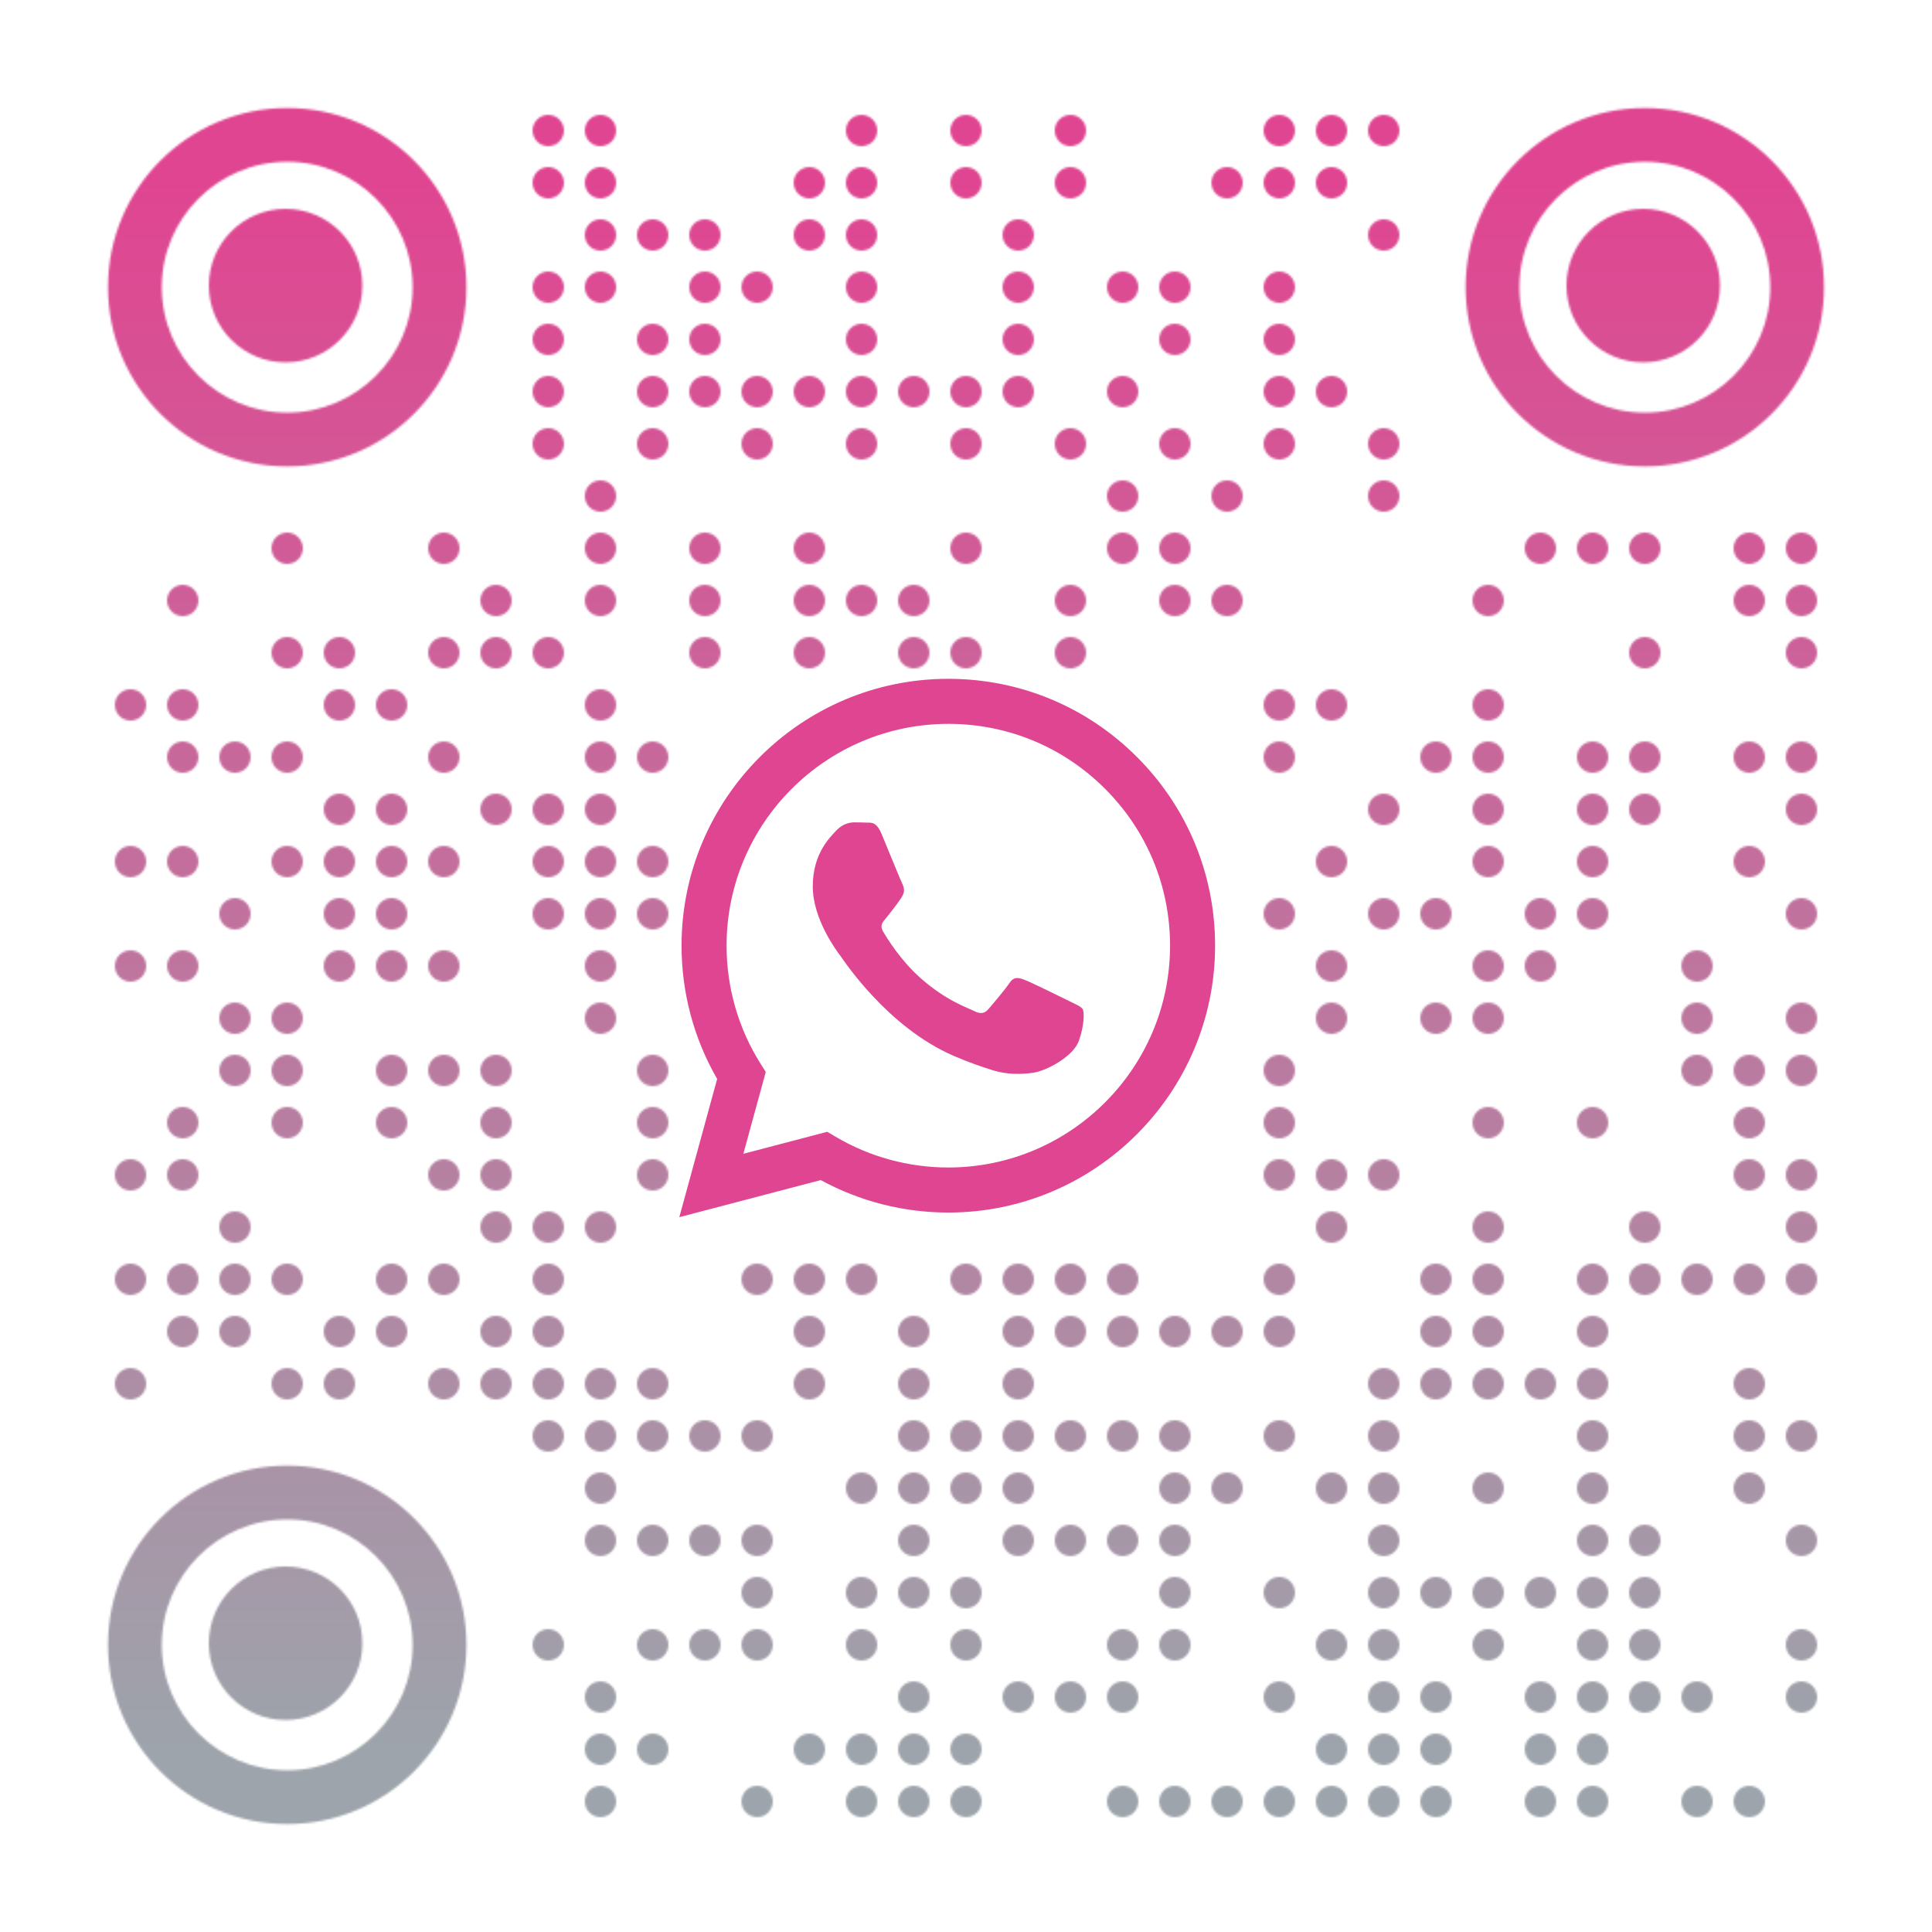 <svg xmlns="http://www.w3.org/2000/svg" xmlns:xlink="http://www.w3.org/1999/xlink" id="Layer_1" x="0px" y="0px" width="925px" height="925px" viewBox="0 0 925 925" xml:space="preserve">
<rect x="0" y="0" width="925" height="925" fill="rgb(255,255,255)"></rect><g transform="translate(50,50)"><g><defs>
    <linearGradient gradientTransform="rotate(90)" id="grad">
    <stop offset="5%" stop-color="rgb(224,69,145)"></stop>
    <stop offset="95%" stop-color="rgb(157,164,171)"></stop>
    </linearGradient>
<mask id="gmask"><g>
<g transform="translate(200,0) scale(0.25,0.25)"><g transform="" style="fill: rgb(255, 255, 255);">
<g>
	<circle cx="50" cy="50" r="30"></circle>
</g>
</g></g><g transform="translate(225,0) scale(0.25,0.25)"><g transform="" style="fill: rgb(255, 255, 255);">
<g>
	<circle cx="50" cy="50" r="30"></circle>
</g>
</g></g><g transform="translate(350,0) scale(0.25,0.25)"><g transform="" style="fill: rgb(255, 255, 255);">
<g>
	<circle cx="50" cy="50" r="30"></circle>
</g>
</g></g><g transform="translate(400,0) scale(0.25,0.25)"><g transform="" style="fill: rgb(255, 255, 255);">
<g>
	<circle cx="50" cy="50" r="30"></circle>
</g>
</g></g><g transform="translate(450,0) scale(0.25,0.25)"><g transform="" style="fill: rgb(255, 255, 255);">
<g>
	<circle cx="50" cy="50" r="30"></circle>
</g>
</g></g><g transform="translate(550,0) scale(0.25,0.25)"><g transform="" style="fill: rgb(255, 255, 255);">
<g>
	<circle cx="50" cy="50" r="30"></circle>
</g>
</g></g><g transform="translate(575,0) scale(0.25,0.25)"><g transform="" style="fill: rgb(255, 255, 255);">
<g>
	<circle cx="50" cy="50" r="30"></circle>
</g>
</g></g><g transform="translate(600,0) scale(0.25,0.25)"><g transform="" style="fill: rgb(255, 255, 255);">
<g>
	<circle cx="50" cy="50" r="30"></circle>
</g>
</g></g><g transform="translate(200,25) scale(0.25,0.25)"><g transform="" style="fill: rgb(255, 255, 255);">
<g>
	<circle cx="50" cy="50" r="30"></circle>
</g>
</g></g><g transform="translate(225,25) scale(0.25,0.25)"><g transform="" style="fill: rgb(255, 255, 255);">
<g>
	<circle cx="50" cy="50" r="30"></circle>
</g>
</g></g><g transform="translate(325,25) scale(0.25,0.25)"><g transform="" style="fill: rgb(255, 255, 255);">
<g>
	<circle cx="50" cy="50" r="30"></circle>
</g>
</g></g><g transform="translate(350,25) scale(0.25,0.25)"><g transform="" style="fill: rgb(255, 255, 255);">
<g>
	<circle cx="50" cy="50" r="30"></circle>
</g>
</g></g><g transform="translate(400,25) scale(0.25,0.25)"><g transform="" style="fill: rgb(255, 255, 255);">
<g>
	<circle cx="50" cy="50" r="30"></circle>
</g>
</g></g><g transform="translate(450,25) scale(0.25,0.25)"><g transform="" style="fill: rgb(255, 255, 255);">
<g>
	<circle cx="50" cy="50" r="30"></circle>
</g>
</g></g><g transform="translate(525,25) scale(0.25,0.25)"><g transform="" style="fill: rgb(255, 255, 255);">
<g>
	<circle cx="50" cy="50" r="30"></circle>
</g>
</g></g><g transform="translate(550,25) scale(0.25,0.25)"><g transform="" style="fill: rgb(255, 255, 255);">
<g>
	<circle cx="50" cy="50" r="30"></circle>
</g>
</g></g><g transform="translate(575,25) scale(0.25,0.25)"><g transform="" style="fill: rgb(255, 255, 255);">
<g>
	<circle cx="50" cy="50" r="30"></circle>
</g>
</g></g><g transform="translate(225,50) scale(0.25,0.25)"><g transform="" style="fill: rgb(255, 255, 255);">
<g>
	<circle cx="50" cy="50" r="30"></circle>
</g>
</g></g><g transform="translate(250,50) scale(0.25,0.25)"><g transform="" style="fill: rgb(255, 255, 255);">
<g>
	<circle cx="50" cy="50" r="30"></circle>
</g>
</g></g><g transform="translate(275,50) scale(0.25,0.25)"><g transform="" style="fill: rgb(255, 255, 255);">
<g>
	<circle cx="50" cy="50" r="30"></circle>
</g>
</g></g><g transform="translate(325,50) scale(0.25,0.25)"><g transform="" style="fill: rgb(255, 255, 255);">
<g>
	<circle cx="50" cy="50" r="30"></circle>
</g>
</g></g><g transform="translate(350,50) scale(0.25,0.25)"><g transform="" style="fill: rgb(255, 255, 255);">
<g>
	<circle cx="50" cy="50" r="30"></circle>
</g>
</g></g><g transform="translate(425,50) scale(0.25,0.25)"><g transform="" style="fill: rgb(255, 255, 255);">
<g>
	<circle cx="50" cy="50" r="30"></circle>
</g>
</g></g><g transform="translate(600,50) scale(0.25,0.25)"><g transform="" style="fill: rgb(255, 255, 255);">
<g>
	<circle cx="50" cy="50" r="30"></circle>
</g>
</g></g><g transform="translate(200,75) scale(0.25,0.25)"><g transform="" style="fill: rgb(255, 255, 255);">
<g>
	<circle cx="50" cy="50" r="30"></circle>
</g>
</g></g><g transform="translate(225,75) scale(0.25,0.25)"><g transform="" style="fill: rgb(255, 255, 255);">
<g>
	<circle cx="50" cy="50" r="30"></circle>
</g>
</g></g><g transform="translate(275,75) scale(0.25,0.25)"><g transform="" style="fill: rgb(255, 255, 255);">
<g>
	<circle cx="50" cy="50" r="30"></circle>
</g>
</g></g><g transform="translate(300,75) scale(0.25,0.25)"><g transform="" style="fill: rgb(255, 255, 255);">
<g>
	<circle cx="50" cy="50" r="30"></circle>
</g>
</g></g><g transform="translate(350,75) scale(0.25,0.25)"><g transform="" style="fill: rgb(255, 255, 255);">
<g>
	<circle cx="50" cy="50" r="30"></circle>
</g>
</g></g><g transform="translate(425,75) scale(0.25,0.25)"><g transform="" style="fill: rgb(255, 255, 255);">
<g>
	<circle cx="50" cy="50" r="30"></circle>
</g>
</g></g><g transform="translate(475,75) scale(0.25,0.25)"><g transform="" style="fill: rgb(255, 255, 255);">
<g>
	<circle cx="50" cy="50" r="30"></circle>
</g>
</g></g><g transform="translate(500,75) scale(0.25,0.25)"><g transform="" style="fill: rgb(255, 255, 255);">
<g>
	<circle cx="50" cy="50" r="30"></circle>
</g>
</g></g><g transform="translate(550,75) scale(0.25,0.25)"><g transform="" style="fill: rgb(255, 255, 255);">
<g>
	<circle cx="50" cy="50" r="30"></circle>
</g>
</g></g><g transform="translate(200,100) scale(0.25,0.25)"><g transform="" style="fill: rgb(255, 255, 255);">
<g>
	<circle cx="50" cy="50" r="30"></circle>
</g>
</g></g><g transform="translate(250,100) scale(0.25,0.25)"><g transform="" style="fill: rgb(255, 255, 255);">
<g>
	<circle cx="50" cy="50" r="30"></circle>
</g>
</g></g><g transform="translate(275,100) scale(0.25,0.25)"><g transform="" style="fill: rgb(255, 255, 255);">
<g>
	<circle cx="50" cy="50" r="30"></circle>
</g>
</g></g><g transform="translate(350,100) scale(0.25,0.25)"><g transform="" style="fill: rgb(255, 255, 255);">
<g>
	<circle cx="50" cy="50" r="30"></circle>
</g>
</g></g><g transform="translate(425,100) scale(0.25,0.25)"><g transform="" style="fill: rgb(255, 255, 255);">
<g>
	<circle cx="50" cy="50" r="30"></circle>
</g>
</g></g><g transform="translate(500,100) scale(0.25,0.25)"><g transform="" style="fill: rgb(255, 255, 255);">
<g>
	<circle cx="50" cy="50" r="30"></circle>
</g>
</g></g><g transform="translate(550,100) scale(0.25,0.25)"><g transform="" style="fill: rgb(255, 255, 255);">
<g>
	<circle cx="50" cy="50" r="30"></circle>
</g>
</g></g><g transform="translate(200,125) scale(0.25,0.25)"><g transform="" style="fill: rgb(255, 255, 255);">
<g>
	<circle cx="50" cy="50" r="30"></circle>
</g>
</g></g><g transform="translate(250,125) scale(0.25,0.25)"><g transform="" style="fill: rgb(255, 255, 255);">
<g>
	<circle cx="50" cy="50" r="30"></circle>
</g>
</g></g><g transform="translate(275,125) scale(0.25,0.25)"><g transform="" style="fill: rgb(255, 255, 255);">
<g>
	<circle cx="50" cy="50" r="30"></circle>
</g>
</g></g><g transform="translate(300,125) scale(0.25,0.25)"><g transform="" style="fill: rgb(255, 255, 255);">
<g>
	<circle cx="50" cy="50" r="30"></circle>
</g>
</g></g><g transform="translate(325,125) scale(0.25,0.25)"><g transform="" style="fill: rgb(255, 255, 255);">
<g>
	<circle cx="50" cy="50" r="30"></circle>
</g>
</g></g><g transform="translate(350,125) scale(0.25,0.25)"><g transform="" style="fill: rgb(255, 255, 255);">
<g>
	<circle cx="50" cy="50" r="30"></circle>
</g>
</g></g><g transform="translate(375,125) scale(0.25,0.25)"><g transform="" style="fill: rgb(255, 255, 255);">
<g>
	<circle cx="50" cy="50" r="30"></circle>
</g>
</g></g><g transform="translate(400,125) scale(0.25,0.25)"><g transform="" style="fill: rgb(255, 255, 255);">
<g>
	<circle cx="50" cy="50" r="30"></circle>
</g>
</g></g><g transform="translate(425,125) scale(0.25,0.25)"><g transform="" style="fill: rgb(255, 255, 255);">
<g>
	<circle cx="50" cy="50" r="30"></circle>
</g>
</g></g><g transform="translate(475,125) scale(0.25,0.25)"><g transform="" style="fill: rgb(255, 255, 255);">
<g>
	<circle cx="50" cy="50" r="30"></circle>
</g>
</g></g><g transform="translate(550,125) scale(0.25,0.25)"><g transform="" style="fill: rgb(255, 255, 255);">
<g>
	<circle cx="50" cy="50" r="30"></circle>
</g>
</g></g><g transform="translate(575,125) scale(0.25,0.25)"><g transform="" style="fill: rgb(255, 255, 255);">
<g>
	<circle cx="50" cy="50" r="30"></circle>
</g>
</g></g><g transform="translate(200,150) scale(0.25,0.25)"><g transform="" style="fill: rgb(255, 255, 255);">
<g>
	<circle cx="50" cy="50" r="30"></circle>
</g>
</g></g><g transform="translate(250,150) scale(0.25,0.25)"><g transform="" style="fill: rgb(255, 255, 255);">
<g>
	<circle cx="50" cy="50" r="30"></circle>
</g>
</g></g><g transform="translate(300,150) scale(0.25,0.25)"><g transform="" style="fill: rgb(255, 255, 255);">
<g>
	<circle cx="50" cy="50" r="30"></circle>
</g>
</g></g><g transform="translate(350,150) scale(0.25,0.25)"><g transform="" style="fill: rgb(255, 255, 255);">
<g>
	<circle cx="50" cy="50" r="30"></circle>
</g>
</g></g><g transform="translate(400,150) scale(0.25,0.25)"><g transform="" style="fill: rgb(255, 255, 255);">
<g>
	<circle cx="50" cy="50" r="30"></circle>
</g>
</g></g><g transform="translate(450,150) scale(0.25,0.25)"><g transform="" style="fill: rgb(255, 255, 255);">
<g>
	<circle cx="50" cy="50" r="30"></circle>
</g>
</g></g><g transform="translate(500,150) scale(0.25,0.25)"><g transform="" style="fill: rgb(255, 255, 255);">
<g>
	<circle cx="50" cy="50" r="30"></circle>
</g>
</g></g><g transform="translate(550,150) scale(0.25,0.25)"><g transform="" style="fill: rgb(255, 255, 255);">
<g>
	<circle cx="50" cy="50" r="30"></circle>
</g>
</g></g><g transform="translate(600,150) scale(0.25,0.25)"><g transform="" style="fill: rgb(255, 255, 255);">
<g>
	<circle cx="50" cy="50" r="30"></circle>
</g>
</g></g><g transform="translate(225,175) scale(0.25,0.25)"><g transform="" style="fill: rgb(255, 255, 255);">
<g>
	<circle cx="50" cy="50" r="30"></circle>
</g>
</g></g><g transform="translate(475,175) scale(0.25,0.25)"><g transform="" style="fill: rgb(255, 255, 255);">
<g>
	<circle cx="50" cy="50" r="30"></circle>
</g>
</g></g><g transform="translate(525,175) scale(0.25,0.25)"><g transform="" style="fill: rgb(255, 255, 255);">
<g>
	<circle cx="50" cy="50" r="30"></circle>
</g>
</g></g><g transform="translate(600,175) scale(0.25,0.25)"><g transform="" style="fill: rgb(255, 255, 255);">
<g>
	<circle cx="50" cy="50" r="30"></circle>
</g>
</g></g><g transform="translate(75,200) scale(0.25,0.25)"><g transform="" style="fill: rgb(255, 255, 255);">
<g>
	<circle cx="50" cy="50" r="30"></circle>
</g>
</g></g><g transform="translate(150,200) scale(0.25,0.25)"><g transform="" style="fill: rgb(255, 255, 255);">
<g>
	<circle cx="50" cy="50" r="30"></circle>
</g>
</g></g><g transform="translate(225,200) scale(0.25,0.25)"><g transform="" style="fill: rgb(255, 255, 255);">
<g>
	<circle cx="50" cy="50" r="30"></circle>
</g>
</g></g><g transform="translate(275,200) scale(0.25,0.25)"><g transform="" style="fill: rgb(255, 255, 255);">
<g>
	<circle cx="50" cy="50" r="30"></circle>
</g>
</g></g><g transform="translate(325,200) scale(0.25,0.25)"><g transform="" style="fill: rgb(255, 255, 255);">
<g>
	<circle cx="50" cy="50" r="30"></circle>
</g>
</g></g><g transform="translate(400,200) scale(0.25,0.25)"><g transform="" style="fill: rgb(255, 255, 255);">
<g>
	<circle cx="50" cy="50" r="30"></circle>
</g>
</g></g><g transform="translate(475,200) scale(0.25,0.25)"><g transform="" style="fill: rgb(255, 255, 255);">
<g>
	<circle cx="50" cy="50" r="30"></circle>
</g>
</g></g><g transform="translate(500,200) scale(0.25,0.25)"><g transform="" style="fill: rgb(255, 255, 255);">
<g>
	<circle cx="50" cy="50" r="30"></circle>
</g>
</g></g><g transform="translate(675,200) scale(0.25,0.25)"><g transform="" style="fill: rgb(255, 255, 255);">
<g>
	<circle cx="50" cy="50" r="30"></circle>
</g>
</g></g><g transform="translate(700,200) scale(0.25,0.25)"><g transform="" style="fill: rgb(255, 255, 255);">
<g>
	<circle cx="50" cy="50" r="30"></circle>
</g>
</g></g><g transform="translate(725,200) scale(0.25,0.25)"><g transform="" style="fill: rgb(255, 255, 255);">
<g>
	<circle cx="50" cy="50" r="30"></circle>
</g>
</g></g><g transform="translate(775,200) scale(0.25,0.25)"><g transform="" style="fill: rgb(255, 255, 255);">
<g>
	<circle cx="50" cy="50" r="30"></circle>
</g>
</g></g><g transform="translate(800,200) scale(0.25,0.25)"><g transform="" style="fill: rgb(255, 255, 255);">
<g>
	<circle cx="50" cy="50" r="30"></circle>
</g>
</g></g><g transform="translate(25,225) scale(0.25,0.25)"><g transform="" style="fill: rgb(255, 255, 255);">
<g>
	<circle cx="50" cy="50" r="30"></circle>
</g>
</g></g><g transform="translate(175,225) scale(0.25,0.25)"><g transform="" style="fill: rgb(255, 255, 255);">
<g>
	<circle cx="50" cy="50" r="30"></circle>
</g>
</g></g><g transform="translate(225,225) scale(0.25,0.25)"><g transform="" style="fill: rgb(255, 255, 255);">
<g>
	<circle cx="50" cy="50" r="30"></circle>
</g>
</g></g><g transform="translate(275,225) scale(0.25,0.25)"><g transform="" style="fill: rgb(255, 255, 255);">
<g>
	<circle cx="50" cy="50" r="30"></circle>
</g>
</g></g><g transform="translate(325,225) scale(0.25,0.25)"><g transform="" style="fill: rgb(255, 255, 255);">
<g>
	<circle cx="50" cy="50" r="30"></circle>
</g>
</g></g><g transform="translate(350,225) scale(0.25,0.25)"><g transform="" style="fill: rgb(255, 255, 255);">
<g>
	<circle cx="50" cy="50" r="30"></circle>
</g>
</g></g><g transform="translate(375,225) scale(0.25,0.25)"><g transform="" style="fill: rgb(255, 255, 255);">
<g>
	<circle cx="50" cy="50" r="30"></circle>
</g>
</g></g><g transform="translate(450,225) scale(0.25,0.25)"><g transform="" style="fill: rgb(255, 255, 255);">
<g>
	<circle cx="50" cy="50" r="30"></circle>
</g>
</g></g><g transform="translate(500,225) scale(0.25,0.25)"><g transform="" style="fill: rgb(255, 255, 255);">
<g>
	<circle cx="50" cy="50" r="30"></circle>
</g>
</g></g><g transform="translate(525,225) scale(0.25,0.25)"><g transform="" style="fill: rgb(255, 255, 255);">
<g>
	<circle cx="50" cy="50" r="30"></circle>
</g>
</g></g><g transform="translate(650,225) scale(0.25,0.25)"><g transform="" style="fill: rgb(255, 255, 255);">
<g>
	<circle cx="50" cy="50" r="30"></circle>
</g>
</g></g><g transform="translate(775,225) scale(0.25,0.25)"><g transform="" style="fill: rgb(255, 255, 255);">
<g>
	<circle cx="50" cy="50" r="30"></circle>
</g>
</g></g><g transform="translate(800,225) scale(0.25,0.25)"><g transform="" style="fill: rgb(255, 255, 255);">
<g>
	<circle cx="50" cy="50" r="30"></circle>
</g>
</g></g><g transform="translate(75,250) scale(0.25,0.25)"><g transform="" style="fill: rgb(255, 255, 255);">
<g>
	<circle cx="50" cy="50" r="30"></circle>
</g>
</g></g><g transform="translate(100,250) scale(0.25,0.25)"><g transform="" style="fill: rgb(255, 255, 255);">
<g>
	<circle cx="50" cy="50" r="30"></circle>
</g>
</g></g><g transform="translate(150,250) scale(0.25,0.25)"><g transform="" style="fill: rgb(255, 255, 255);">
<g>
	<circle cx="50" cy="50" r="30"></circle>
</g>
</g></g><g transform="translate(175,250) scale(0.25,0.25)"><g transform="" style="fill: rgb(255, 255, 255);">
<g>
	<circle cx="50" cy="50" r="30"></circle>
</g>
</g></g><g transform="translate(200,250) scale(0.25,0.25)"><g transform="" style="fill: rgb(255, 255, 255);">
<g>
	<circle cx="50" cy="50" r="30"></circle>
</g>
</g></g><g transform="translate(275,250) scale(0.25,0.25)"><g transform="" style="fill: rgb(255, 255, 255);">
<g>
	<circle cx="50" cy="50" r="30"></circle>
</g>
</g></g><g transform="translate(325,250) scale(0.25,0.25)"><g transform="" style="fill: rgb(255, 255, 255);">
<g>
	<circle cx="50" cy="50" r="30"></circle>
</g>
</g></g><g transform="translate(375,250) scale(0.25,0.25)"><g transform="" style="fill: rgb(255, 255, 255);">
<g>
	<circle cx="50" cy="50" r="30"></circle>
</g>
</g></g><g transform="translate(400,250) scale(0.25,0.25)"><g transform="" style="fill: rgb(255, 255, 255);">
<g>
	<circle cx="50" cy="50" r="30"></circle>
</g>
</g></g><g transform="translate(450,250) scale(0.25,0.25)"><g transform="" style="fill: rgb(255, 255, 255);">
<g>
	<circle cx="50" cy="50" r="30"></circle>
</g>
</g></g><g transform="translate(725,250) scale(0.25,0.25)"><g transform="" style="fill: rgb(255, 255, 255);">
<g>
	<circle cx="50" cy="50" r="30"></circle>
</g>
</g></g><g transform="translate(800,250) scale(0.25,0.25)"><g transform="" style="fill: rgb(255, 255, 255);">
<g>
	<circle cx="50" cy="50" r="30"></circle>
</g>
</g></g><g transform="translate(0,275) scale(0.25,0.25)"><g transform="" style="fill: rgb(255, 255, 255);">
<g>
	<circle cx="50" cy="50" r="30"></circle>
</g>
</g></g><g transform="translate(25,275) scale(0.25,0.25)"><g transform="" style="fill: rgb(255, 255, 255);">
<g>
	<circle cx="50" cy="50" r="30"></circle>
</g>
</g></g><g transform="translate(100,275) scale(0.25,0.25)"><g transform="" style="fill: rgb(255, 255, 255);">
<g>
	<circle cx="50" cy="50" r="30"></circle>
</g>
</g></g><g transform="translate(125,275) scale(0.25,0.25)"><g transform="" style="fill: rgb(255, 255, 255);">
<g>
	<circle cx="50" cy="50" r="30"></circle>
</g>
</g></g><g transform="translate(225,275) scale(0.25,0.25)"><g transform="" style="fill: rgb(255, 255, 255);">
<g>
	<circle cx="50" cy="50" r="30"></circle>
</g>
</g></g><g transform="translate(550,275) scale(0.25,0.25)"><g transform="" style="fill: rgb(255, 255, 255);">
<g>
	<circle cx="50" cy="50" r="30"></circle>
</g>
</g></g><g transform="translate(575,275) scale(0.25,0.25)"><g transform="" style="fill: rgb(255, 255, 255);">
<g>
	<circle cx="50" cy="50" r="30"></circle>
</g>
</g></g><g transform="translate(650,275) scale(0.25,0.25)"><g transform="" style="fill: rgb(255, 255, 255);">
<g>
	<circle cx="50" cy="50" r="30"></circle>
</g>
</g></g><g transform="translate(25,300) scale(0.25,0.25)"><g transform="" style="fill: rgb(255, 255, 255);">
<g>
	<circle cx="50" cy="50" r="30"></circle>
</g>
</g></g><g transform="translate(50,300) scale(0.25,0.25)"><g transform="" style="fill: rgb(255, 255, 255);">
<g>
	<circle cx="50" cy="50" r="30"></circle>
</g>
</g></g><g transform="translate(75,300) scale(0.25,0.25)"><g transform="" style="fill: rgb(255, 255, 255);">
<g>
	<circle cx="50" cy="50" r="30"></circle>
</g>
</g></g><g transform="translate(150,300) scale(0.25,0.25)"><g transform="" style="fill: rgb(255, 255, 255);">
<g>
	<circle cx="50" cy="50" r="30"></circle>
</g>
</g></g><g transform="translate(225,300) scale(0.25,0.25)"><g transform="" style="fill: rgb(255, 255, 255);">
<g>
	<circle cx="50" cy="50" r="30"></circle>
</g>
</g></g><g transform="translate(250,300) scale(0.25,0.25)"><g transform="" style="fill: rgb(255, 255, 255);">
<g>
	<circle cx="50" cy="50" r="30"></circle>
</g>
</g></g><g transform="translate(550,300) scale(0.25,0.25)"><g transform="" style="fill: rgb(255, 255, 255);">
<g>
	<circle cx="50" cy="50" r="30"></circle>
</g>
</g></g><g transform="translate(625,300) scale(0.25,0.25)"><g transform="" style="fill: rgb(255, 255, 255);">
<g>
	<circle cx="50" cy="50" r="30"></circle>
</g>
</g></g><g transform="translate(650,300) scale(0.25,0.25)"><g transform="" style="fill: rgb(255, 255, 255);">
<g>
	<circle cx="50" cy="50" r="30"></circle>
</g>
</g></g><g transform="translate(700,300) scale(0.25,0.25)"><g transform="" style="fill: rgb(255, 255, 255);">
<g>
	<circle cx="50" cy="50" r="30"></circle>
</g>
</g></g><g transform="translate(725,300) scale(0.25,0.25)"><g transform="" style="fill: rgb(255, 255, 255);">
<g>
	<circle cx="50" cy="50" r="30"></circle>
</g>
</g></g><g transform="translate(775,300) scale(0.25,0.25)"><g transform="" style="fill: rgb(255, 255, 255);">
<g>
	<circle cx="50" cy="50" r="30"></circle>
</g>
</g></g><g transform="translate(800,300) scale(0.25,0.25)"><g transform="" style="fill: rgb(255, 255, 255);">
<g>
	<circle cx="50" cy="50" r="30"></circle>
</g>
</g></g><g transform="translate(100,325) scale(0.25,0.25)"><g transform="" style="fill: rgb(255, 255, 255);">
<g>
	<circle cx="50" cy="50" r="30"></circle>
</g>
</g></g><g transform="translate(125,325) scale(0.25,0.25)"><g transform="" style="fill: rgb(255, 255, 255);">
<g>
	<circle cx="50" cy="50" r="30"></circle>
</g>
</g></g><g transform="translate(175,325) scale(0.25,0.25)"><g transform="" style="fill: rgb(255, 255, 255);">
<g>
	<circle cx="50" cy="50" r="30"></circle>
</g>
</g></g><g transform="translate(200,325) scale(0.25,0.25)"><g transform="" style="fill: rgb(255, 255, 255);">
<g>
	<circle cx="50" cy="50" r="30"></circle>
</g>
</g></g><g transform="translate(225,325) scale(0.25,0.25)"><g transform="" style="fill: rgb(255, 255, 255);">
<g>
	<circle cx="50" cy="50" r="30"></circle>
</g>
</g></g><g transform="translate(600,325) scale(0.25,0.25)"><g transform="" style="fill: rgb(255, 255, 255);">
<g>
	<circle cx="50" cy="50" r="30"></circle>
</g>
</g></g><g transform="translate(650,325) scale(0.25,0.25)"><g transform="" style="fill: rgb(255, 255, 255);">
<g>
	<circle cx="50" cy="50" r="30"></circle>
</g>
</g></g><g transform="translate(700,325) scale(0.25,0.25)"><g transform="" style="fill: rgb(255, 255, 255);">
<g>
	<circle cx="50" cy="50" r="30"></circle>
</g>
</g></g><g transform="translate(725,325) scale(0.25,0.25)"><g transform="" style="fill: rgb(255, 255, 255);">
<g>
	<circle cx="50" cy="50" r="30"></circle>
</g>
</g></g><g transform="translate(800,325) scale(0.25,0.25)"><g transform="" style="fill: rgb(255, 255, 255);">
<g>
	<circle cx="50" cy="50" r="30"></circle>
</g>
</g></g><g transform="translate(0,350) scale(0.25,0.25)"><g transform="" style="fill: rgb(255, 255, 255);">
<g>
	<circle cx="50" cy="50" r="30"></circle>
</g>
</g></g><g transform="translate(25,350) scale(0.25,0.25)"><g transform="" style="fill: rgb(255, 255, 255);">
<g>
	<circle cx="50" cy="50" r="30"></circle>
</g>
</g></g><g transform="translate(75,350) scale(0.25,0.25)"><g transform="" style="fill: rgb(255, 255, 255);">
<g>
	<circle cx="50" cy="50" r="30"></circle>
</g>
</g></g><g transform="translate(100,350) scale(0.25,0.25)"><g transform="" style="fill: rgb(255, 255, 255);">
<g>
	<circle cx="50" cy="50" r="30"></circle>
</g>
</g></g><g transform="translate(125,350) scale(0.25,0.25)"><g transform="" style="fill: rgb(255, 255, 255);">
<g>
	<circle cx="50" cy="50" r="30"></circle>
</g>
</g></g><g transform="translate(150,350) scale(0.25,0.25)"><g transform="" style="fill: rgb(255, 255, 255);">
<g>
	<circle cx="50" cy="50" r="30"></circle>
</g>
</g></g><g transform="translate(200,350) scale(0.25,0.25)"><g transform="" style="fill: rgb(255, 255, 255);">
<g>
	<circle cx="50" cy="50" r="30"></circle>
</g>
</g></g><g transform="translate(225,350) scale(0.25,0.25)"><g transform="" style="fill: rgb(255, 255, 255);">
<g>
	<circle cx="50" cy="50" r="30"></circle>
</g>
</g></g><g transform="translate(250,350) scale(0.25,0.25)"><g transform="" style="fill: rgb(255, 255, 255);">
<g>
	<circle cx="50" cy="50" r="30"></circle>
</g>
</g></g><g transform="translate(575,350) scale(0.25,0.25)"><g transform="" style="fill: rgb(255, 255, 255);">
<g>
	<circle cx="50" cy="50" r="30"></circle>
</g>
</g></g><g transform="translate(650,350) scale(0.25,0.25)"><g transform="" style="fill: rgb(255, 255, 255);">
<g>
	<circle cx="50" cy="50" r="30"></circle>
</g>
</g></g><g transform="translate(700,350) scale(0.25,0.25)"><g transform="" style="fill: rgb(255, 255, 255);">
<g>
	<circle cx="50" cy="50" r="30"></circle>
</g>
</g></g><g transform="translate(775,350) scale(0.25,0.25)"><g transform="" style="fill: rgb(255, 255, 255);">
<g>
	<circle cx="50" cy="50" r="30"></circle>
</g>
</g></g><g transform="translate(50,375) scale(0.25,0.25)"><g transform="" style="fill: rgb(255, 255, 255);">
<g>
	<circle cx="50" cy="50" r="30"></circle>
</g>
</g></g><g transform="translate(100,375) scale(0.25,0.25)"><g transform="" style="fill: rgb(255, 255, 255);">
<g>
	<circle cx="50" cy="50" r="30"></circle>
</g>
</g></g><g transform="translate(125,375) scale(0.25,0.25)"><g transform="" style="fill: rgb(255, 255, 255);">
<g>
	<circle cx="50" cy="50" r="30"></circle>
</g>
</g></g><g transform="translate(200,375) scale(0.25,0.25)"><g transform="" style="fill: rgb(255, 255, 255);">
<g>
	<circle cx="50" cy="50" r="30"></circle>
</g>
</g></g><g transform="translate(225,375) scale(0.25,0.25)"><g transform="" style="fill: rgb(255, 255, 255);">
<g>
	<circle cx="50" cy="50" r="30"></circle>
</g>
</g></g><g transform="translate(250,375) scale(0.25,0.25)"><g transform="" style="fill: rgb(255, 255, 255);">
<g>
	<circle cx="50" cy="50" r="30"></circle>
</g>
</g></g><g transform="translate(550,375) scale(0.25,0.25)"><g transform="" style="fill: rgb(255, 255, 255);">
<g>
	<circle cx="50" cy="50" r="30"></circle>
</g>
</g></g><g transform="translate(600,375) scale(0.25,0.25)"><g transform="" style="fill: rgb(255, 255, 255);">
<g>
	<circle cx="50" cy="50" r="30"></circle>
</g>
</g></g><g transform="translate(625,375) scale(0.25,0.25)"><g transform="" style="fill: rgb(255, 255, 255);">
<g>
	<circle cx="50" cy="50" r="30"></circle>
</g>
</g></g><g transform="translate(675,375) scale(0.25,0.25)"><g transform="" style="fill: rgb(255, 255, 255);">
<g>
	<circle cx="50" cy="50" r="30"></circle>
</g>
</g></g><g transform="translate(700,375) scale(0.25,0.25)"><g transform="" style="fill: rgb(255, 255, 255);">
<g>
	<circle cx="50" cy="50" r="30"></circle>
</g>
</g></g><g transform="translate(800,375) scale(0.25,0.25)"><g transform="" style="fill: rgb(255, 255, 255);">
<g>
	<circle cx="50" cy="50" r="30"></circle>
</g>
</g></g><g transform="translate(0,400) scale(0.25,0.25)"><g transform="" style="fill: rgb(255, 255, 255);">
<g>
	<circle cx="50" cy="50" r="30"></circle>
</g>
</g></g><g transform="translate(25,400) scale(0.25,0.25)"><g transform="" style="fill: rgb(255, 255, 255);">
<g>
	<circle cx="50" cy="50" r="30"></circle>
</g>
</g></g><g transform="translate(100,400) scale(0.25,0.25)"><g transform="" style="fill: rgb(255, 255, 255);">
<g>
	<circle cx="50" cy="50" r="30"></circle>
</g>
</g></g><g transform="translate(125,400) scale(0.25,0.25)"><g transform="" style="fill: rgb(255, 255, 255);">
<g>
	<circle cx="50" cy="50" r="30"></circle>
</g>
</g></g><g transform="translate(150,400) scale(0.25,0.25)"><g transform="" style="fill: rgb(255, 255, 255);">
<g>
	<circle cx="50" cy="50" r="30"></circle>
</g>
</g></g><g transform="translate(225,400) scale(0.25,0.25)"><g transform="" style="fill: rgb(255, 255, 255);">
<g>
	<circle cx="50" cy="50" r="30"></circle>
</g>
</g></g><g transform="translate(575,400) scale(0.25,0.25)"><g transform="" style="fill: rgb(255, 255, 255);">
<g>
	<circle cx="50" cy="50" r="30"></circle>
</g>
</g></g><g transform="translate(650,400) scale(0.25,0.25)"><g transform="" style="fill: rgb(255, 255, 255);">
<g>
	<circle cx="50" cy="50" r="30"></circle>
</g>
</g></g><g transform="translate(675,400) scale(0.25,0.25)"><g transform="" style="fill: rgb(255, 255, 255);">
<g>
	<circle cx="50" cy="50" r="30"></circle>
</g>
</g></g><g transform="translate(750,400) scale(0.25,0.25)"><g transform="" style="fill: rgb(255, 255, 255);">
<g>
	<circle cx="50" cy="50" r="30"></circle>
</g>
</g></g><g transform="translate(50,425) scale(0.25,0.25)"><g transform="" style="fill: rgb(255, 255, 255);">
<g>
	<circle cx="50" cy="50" r="30"></circle>
</g>
</g></g><g transform="translate(75,425) scale(0.25,0.25)"><g transform="" style="fill: rgb(255, 255, 255);">
<g>
	<circle cx="50" cy="50" r="30"></circle>
</g>
</g></g><g transform="translate(225,425) scale(0.25,0.25)"><g transform="" style="fill: rgb(255, 255, 255);">
<g>
	<circle cx="50" cy="50" r="30"></circle>
</g>
</g></g><g transform="translate(575,425) scale(0.25,0.25)"><g transform="" style="fill: rgb(255, 255, 255);">
<g>
	<circle cx="50" cy="50" r="30"></circle>
</g>
</g></g><g transform="translate(625,425) scale(0.25,0.25)"><g transform="" style="fill: rgb(255, 255, 255);">
<g>
	<circle cx="50" cy="50" r="30"></circle>
</g>
</g></g><g transform="translate(650,425) scale(0.25,0.25)"><g transform="" style="fill: rgb(255, 255, 255);">
<g>
	<circle cx="50" cy="50" r="30"></circle>
</g>
</g></g><g transform="translate(750,425) scale(0.25,0.25)"><g transform="" style="fill: rgb(255, 255, 255);">
<g>
	<circle cx="50" cy="50" r="30"></circle>
</g>
</g></g><g transform="translate(800,425) scale(0.25,0.25)"><g transform="" style="fill: rgb(255, 255, 255);">
<g>
	<circle cx="50" cy="50" r="30"></circle>
</g>
</g></g><g transform="translate(50,450) scale(0.25,0.25)"><g transform="" style="fill: rgb(255, 255, 255);">
<g>
	<circle cx="50" cy="50" r="30"></circle>
</g>
</g></g><g transform="translate(75,450) scale(0.25,0.25)"><g transform="" style="fill: rgb(255, 255, 255);">
<g>
	<circle cx="50" cy="50" r="30"></circle>
</g>
</g></g><g transform="translate(125,450) scale(0.25,0.25)"><g transform="" style="fill: rgb(255, 255, 255);">
<g>
	<circle cx="50" cy="50" r="30"></circle>
</g>
</g></g><g transform="translate(150,450) scale(0.25,0.25)"><g transform="" style="fill: rgb(255, 255, 255);">
<g>
	<circle cx="50" cy="50" r="30"></circle>
</g>
</g></g><g transform="translate(175,450) scale(0.25,0.25)"><g transform="" style="fill: rgb(255, 255, 255);">
<g>
	<circle cx="50" cy="50" r="30"></circle>
</g>
</g></g><g transform="translate(250,450) scale(0.25,0.25)"><g transform="" style="fill: rgb(255, 255, 255);">
<g>
	<circle cx="50" cy="50" r="30"></circle>
</g>
</g></g><g transform="translate(550,450) scale(0.25,0.25)"><g transform="" style="fill: rgb(255, 255, 255);">
<g>
	<circle cx="50" cy="50" r="30"></circle>
</g>
</g></g><g transform="translate(750,450) scale(0.25,0.25)"><g transform="" style="fill: rgb(255, 255, 255);">
<g>
	<circle cx="50" cy="50" r="30"></circle>
</g>
</g></g><g transform="translate(775,450) scale(0.25,0.25)"><g transform="" style="fill: rgb(255, 255, 255);">
<g>
	<circle cx="50" cy="50" r="30"></circle>
</g>
</g></g><g transform="translate(800,450) scale(0.25,0.25)"><g transform="" style="fill: rgb(255, 255, 255);">
<g>
	<circle cx="50" cy="50" r="30"></circle>
</g>
</g></g><g transform="translate(25,475) scale(0.25,0.25)"><g transform="" style="fill: rgb(255, 255, 255);">
<g>
	<circle cx="50" cy="50" r="30"></circle>
</g>
</g></g><g transform="translate(75,475) scale(0.25,0.25)"><g transform="" style="fill: rgb(255, 255, 255);">
<g>
	<circle cx="50" cy="50" r="30"></circle>
</g>
</g></g><g transform="translate(125,475) scale(0.25,0.25)"><g transform="" style="fill: rgb(255, 255, 255);">
<g>
	<circle cx="50" cy="50" r="30"></circle>
</g>
</g></g><g transform="translate(175,475) scale(0.25,0.25)"><g transform="" style="fill: rgb(255, 255, 255);">
<g>
	<circle cx="50" cy="50" r="30"></circle>
</g>
</g></g><g transform="translate(250,475) scale(0.25,0.25)"><g transform="" style="fill: rgb(255, 255, 255);">
<g>
	<circle cx="50" cy="50" r="30"></circle>
</g>
</g></g><g transform="translate(550,475) scale(0.25,0.25)"><g transform="" style="fill: rgb(255, 255, 255);">
<g>
	<circle cx="50" cy="50" r="30"></circle>
</g>
</g></g><g transform="translate(650,475) scale(0.25,0.25)"><g transform="" style="fill: rgb(255, 255, 255);">
<g>
	<circle cx="50" cy="50" r="30"></circle>
</g>
</g></g><g transform="translate(700,475) scale(0.25,0.25)"><g transform="" style="fill: rgb(255, 255, 255);">
<g>
	<circle cx="50" cy="50" r="30"></circle>
</g>
</g></g><g transform="translate(775,475) scale(0.25,0.25)"><g transform="" style="fill: rgb(255, 255, 255);">
<g>
	<circle cx="50" cy="50" r="30"></circle>
</g>
</g></g><g transform="translate(0,500) scale(0.25,0.25)"><g transform="" style="fill: rgb(255, 255, 255);">
<g>
	<circle cx="50" cy="50" r="30"></circle>
</g>
</g></g><g transform="translate(25,500) scale(0.25,0.25)"><g transform="" style="fill: rgb(255, 255, 255);">
<g>
	<circle cx="50" cy="50" r="30"></circle>
</g>
</g></g><g transform="translate(150,500) scale(0.25,0.25)"><g transform="" style="fill: rgb(255, 255, 255);">
<g>
	<circle cx="50" cy="50" r="30"></circle>
</g>
</g></g><g transform="translate(175,500) scale(0.25,0.25)"><g transform="" style="fill: rgb(255, 255, 255);">
<g>
	<circle cx="50" cy="50" r="30"></circle>
</g>
</g></g><g transform="translate(250,500) scale(0.25,0.25)"><g transform="" style="fill: rgb(255, 255, 255);">
<g>
	<circle cx="50" cy="50" r="30"></circle>
</g>
</g></g><g transform="translate(550,500) scale(0.25,0.25)"><g transform="" style="fill: rgb(255, 255, 255);">
<g>
	<circle cx="50" cy="50" r="30"></circle>
</g>
</g></g><g transform="translate(575,500) scale(0.25,0.25)"><g transform="" style="fill: rgb(255, 255, 255);">
<g>
	<circle cx="50" cy="50" r="30"></circle>
</g>
</g></g><g transform="translate(600,500) scale(0.25,0.25)"><g transform="" style="fill: rgb(255, 255, 255);">
<g>
	<circle cx="50" cy="50" r="30"></circle>
</g>
</g></g><g transform="translate(775,500) scale(0.25,0.25)"><g transform="" style="fill: rgb(255, 255, 255);">
<g>
	<circle cx="50" cy="50" r="30"></circle>
</g>
</g></g><g transform="translate(800,500) scale(0.25,0.25)"><g transform="" style="fill: rgb(255, 255, 255);">
<g>
	<circle cx="50" cy="50" r="30"></circle>
</g>
</g></g><g transform="translate(50,525) scale(0.25,0.25)"><g transform="" style="fill: rgb(255, 255, 255);">
<g>
	<circle cx="50" cy="50" r="30"></circle>
</g>
</g></g><g transform="translate(175,525) scale(0.25,0.25)"><g transform="" style="fill: rgb(255, 255, 255);">
<g>
	<circle cx="50" cy="50" r="30"></circle>
</g>
</g></g><g transform="translate(200,525) scale(0.25,0.25)"><g transform="" style="fill: rgb(255, 255, 255);">
<g>
	<circle cx="50" cy="50" r="30"></circle>
</g>
</g></g><g transform="translate(225,525) scale(0.25,0.25)"><g transform="" style="fill: rgb(255, 255, 255);">
<g>
	<circle cx="50" cy="50" r="30"></circle>
</g>
</g></g><g transform="translate(575,525) scale(0.25,0.25)"><g transform="" style="fill: rgb(255, 255, 255);">
<g>
	<circle cx="50" cy="50" r="30"></circle>
</g>
</g></g><g transform="translate(650,525) scale(0.25,0.25)"><g transform="" style="fill: rgb(255, 255, 255);">
<g>
	<circle cx="50" cy="50" r="30"></circle>
</g>
</g></g><g transform="translate(725,525) scale(0.25,0.25)"><g transform="" style="fill: rgb(255, 255, 255);">
<g>
	<circle cx="50" cy="50" r="30"></circle>
</g>
</g></g><g transform="translate(800,525) scale(0.25,0.25)"><g transform="" style="fill: rgb(255, 255, 255);">
<g>
	<circle cx="50" cy="50" r="30"></circle>
</g>
</g></g><g transform="translate(0,550) scale(0.25,0.25)"><g transform="" style="fill: rgb(255, 255, 255);">
<g>
	<circle cx="50" cy="50" r="30"></circle>
</g>
</g></g><g transform="translate(25,550) scale(0.25,0.25)"><g transform="" style="fill: rgb(255, 255, 255);">
<g>
	<circle cx="50" cy="50" r="30"></circle>
</g>
</g></g><g transform="translate(50,550) scale(0.25,0.25)"><g transform="" style="fill: rgb(255, 255, 255);">
<g>
	<circle cx="50" cy="50" r="30"></circle>
</g>
</g></g><g transform="translate(75,550) scale(0.25,0.25)"><g transform="" style="fill: rgb(255, 255, 255);">
<g>
	<circle cx="50" cy="50" r="30"></circle>
</g>
</g></g><g transform="translate(125,550) scale(0.25,0.25)"><g transform="" style="fill: rgb(255, 255, 255);">
<g>
	<circle cx="50" cy="50" r="30"></circle>
</g>
</g></g><g transform="translate(150,550) scale(0.25,0.25)"><g transform="" style="fill: rgb(255, 255, 255);">
<g>
	<circle cx="50" cy="50" r="30"></circle>
</g>
</g></g><g transform="translate(200,550) scale(0.25,0.25)"><g transform="" style="fill: rgb(255, 255, 255);">
<g>
	<circle cx="50" cy="50" r="30"></circle>
</g>
</g></g><g transform="translate(300,550) scale(0.25,0.25)"><g transform="" style="fill: rgb(255, 255, 255);">
<g>
	<circle cx="50" cy="50" r="30"></circle>
</g>
</g></g><g transform="translate(325,550) scale(0.25,0.25)"><g transform="" style="fill: rgb(255, 255, 255);">
<g>
	<circle cx="50" cy="50" r="30"></circle>
</g>
</g></g><g transform="translate(350,550) scale(0.25,0.25)"><g transform="" style="fill: rgb(255, 255, 255);">
<g>
	<circle cx="50" cy="50" r="30"></circle>
</g>
</g></g><g transform="translate(400,550) scale(0.25,0.25)"><g transform="" style="fill: rgb(255, 255, 255);">
<g>
	<circle cx="50" cy="50" r="30"></circle>
</g>
</g></g><g transform="translate(425,550) scale(0.25,0.25)"><g transform="" style="fill: rgb(255, 255, 255);">
<g>
	<circle cx="50" cy="50" r="30"></circle>
</g>
</g></g><g transform="translate(450,550) scale(0.25,0.25)"><g transform="" style="fill: rgb(255, 255, 255);">
<g>
	<circle cx="50" cy="50" r="30"></circle>
</g>
</g></g><g transform="translate(475,550) scale(0.25,0.25)"><g transform="" style="fill: rgb(255, 255, 255);">
<g>
	<circle cx="50" cy="50" r="30"></circle>
</g>
</g></g><g transform="translate(550,550) scale(0.25,0.25)"><g transform="" style="fill: rgb(255, 255, 255);">
<g>
	<circle cx="50" cy="50" r="30"></circle>
</g>
</g></g><g transform="translate(625,550) scale(0.25,0.25)"><g transform="" style="fill: rgb(255, 255, 255);">
<g>
	<circle cx="50" cy="50" r="30"></circle>
</g>
</g></g><g transform="translate(650,550) scale(0.25,0.25)"><g transform="" style="fill: rgb(255, 255, 255);">
<g>
	<circle cx="50" cy="50" r="30"></circle>
</g>
</g></g><g transform="translate(700,550) scale(0.25,0.25)"><g transform="" style="fill: rgb(255, 255, 255);">
<g>
	<circle cx="50" cy="50" r="30"></circle>
</g>
</g></g><g transform="translate(725,550) scale(0.25,0.25)"><g transform="" style="fill: rgb(255, 255, 255);">
<g>
	<circle cx="50" cy="50" r="30"></circle>
</g>
</g></g><g transform="translate(750,550) scale(0.25,0.25)"><g transform="" style="fill: rgb(255, 255, 255);">
<g>
	<circle cx="50" cy="50" r="30"></circle>
</g>
</g></g><g transform="translate(775,550) scale(0.25,0.25)"><g transform="" style="fill: rgb(255, 255, 255);">
<g>
	<circle cx="50" cy="50" r="30"></circle>
</g>
</g></g><g transform="translate(800,550) scale(0.25,0.25)"><g transform="" style="fill: rgb(255, 255, 255);">
<g>
	<circle cx="50" cy="50" r="30"></circle>
</g>
</g></g><g transform="translate(25,575) scale(0.25,0.25)"><g transform="" style="fill: rgb(255, 255, 255);">
<g>
	<circle cx="50" cy="50" r="30"></circle>
</g>
</g></g><g transform="translate(50,575) scale(0.25,0.25)"><g transform="" style="fill: rgb(255, 255, 255);">
<g>
	<circle cx="50" cy="50" r="30"></circle>
</g>
</g></g><g transform="translate(100,575) scale(0.25,0.25)"><g transform="" style="fill: rgb(255, 255, 255);">
<g>
	<circle cx="50" cy="50" r="30"></circle>
</g>
</g></g><g transform="translate(125,575) scale(0.25,0.25)"><g transform="" style="fill: rgb(255, 255, 255);">
<g>
	<circle cx="50" cy="50" r="30"></circle>
</g>
</g></g><g transform="translate(175,575) scale(0.25,0.25)"><g transform="" style="fill: rgb(255, 255, 255);">
<g>
	<circle cx="50" cy="50" r="30"></circle>
</g>
</g></g><g transform="translate(200,575) scale(0.25,0.25)"><g transform="" style="fill: rgb(255, 255, 255);">
<g>
	<circle cx="50" cy="50" r="30"></circle>
</g>
</g></g><g transform="translate(325,575) scale(0.25,0.25)"><g transform="" style="fill: rgb(255, 255, 255);">
<g>
	<circle cx="50" cy="50" r="30"></circle>
</g>
</g></g><g transform="translate(375,575) scale(0.25,0.25)"><g transform="" style="fill: rgb(255, 255, 255);">
<g>
	<circle cx="50" cy="50" r="30"></circle>
</g>
</g></g><g transform="translate(425,575) scale(0.25,0.25)"><g transform="" style="fill: rgb(255, 255, 255);">
<g>
	<circle cx="50" cy="50" r="30"></circle>
</g>
</g></g><g transform="translate(450,575) scale(0.25,0.25)"><g transform="" style="fill: rgb(255, 255, 255);">
<g>
	<circle cx="50" cy="50" r="30"></circle>
</g>
</g></g><g transform="translate(475,575) scale(0.25,0.25)"><g transform="" style="fill: rgb(255, 255, 255);">
<g>
	<circle cx="50" cy="50" r="30"></circle>
</g>
</g></g><g transform="translate(500,575) scale(0.25,0.25)"><g transform="" style="fill: rgb(255, 255, 255);">
<g>
	<circle cx="50" cy="50" r="30"></circle>
</g>
</g></g><g transform="translate(525,575) scale(0.25,0.25)"><g transform="" style="fill: rgb(255, 255, 255);">
<g>
	<circle cx="50" cy="50" r="30"></circle>
</g>
</g></g><g transform="translate(550,575) scale(0.25,0.25)"><g transform="" style="fill: rgb(255, 255, 255);">
<g>
	<circle cx="50" cy="50" r="30"></circle>
</g>
</g></g><g transform="translate(625,575) scale(0.25,0.25)"><g transform="" style="fill: rgb(255, 255, 255);">
<g>
	<circle cx="50" cy="50" r="30"></circle>
</g>
</g></g><g transform="translate(650,575) scale(0.25,0.25)"><g transform="" style="fill: rgb(255, 255, 255);">
<g>
	<circle cx="50" cy="50" r="30"></circle>
</g>
</g></g><g transform="translate(700,575) scale(0.25,0.25)"><g transform="" style="fill: rgb(255, 255, 255);">
<g>
	<circle cx="50" cy="50" r="30"></circle>
</g>
</g></g><g transform="translate(0,600) scale(0.25,0.25)"><g transform="" style="fill: rgb(255, 255, 255);">
<g>
	<circle cx="50" cy="50" r="30"></circle>
</g>
</g></g><g transform="translate(75,600) scale(0.25,0.25)"><g transform="" style="fill: rgb(255, 255, 255);">
<g>
	<circle cx="50" cy="50" r="30"></circle>
</g>
</g></g><g transform="translate(100,600) scale(0.25,0.25)"><g transform="" style="fill: rgb(255, 255, 255);">
<g>
	<circle cx="50" cy="50" r="30"></circle>
</g>
</g></g><g transform="translate(150,600) scale(0.25,0.25)"><g transform="" style="fill: rgb(255, 255, 255);">
<g>
	<circle cx="50" cy="50" r="30"></circle>
</g>
</g></g><g transform="translate(175,600) scale(0.25,0.25)"><g transform="" style="fill: rgb(255, 255, 255);">
<g>
	<circle cx="50" cy="50" r="30"></circle>
</g>
</g></g><g transform="translate(200,600) scale(0.25,0.25)"><g transform="" style="fill: rgb(255, 255, 255);">
<g>
	<circle cx="50" cy="50" r="30"></circle>
</g>
</g></g><g transform="translate(225,600) scale(0.25,0.25)"><g transform="" style="fill: rgb(255, 255, 255);">
<g>
	<circle cx="50" cy="50" r="30"></circle>
</g>
</g></g><g transform="translate(250,600) scale(0.25,0.25)"><g transform="" style="fill: rgb(255, 255, 255);">
<g>
	<circle cx="50" cy="50" r="30"></circle>
</g>
</g></g><g transform="translate(325,600) scale(0.25,0.25)"><g transform="" style="fill: rgb(255, 255, 255);">
<g>
	<circle cx="50" cy="50" r="30"></circle>
</g>
</g></g><g transform="translate(375,600) scale(0.25,0.25)"><g transform="" style="fill: rgb(255, 255, 255);">
<g>
	<circle cx="50" cy="50" r="30"></circle>
</g>
</g></g><g transform="translate(425,600) scale(0.25,0.25)"><g transform="" style="fill: rgb(255, 255, 255);">
<g>
	<circle cx="50" cy="50" r="30"></circle>
</g>
</g></g><g transform="translate(600,600) scale(0.25,0.25)"><g transform="" style="fill: rgb(255, 255, 255);">
<g>
	<circle cx="50" cy="50" r="30"></circle>
</g>
</g></g><g transform="translate(625,600) scale(0.25,0.25)"><g transform="" style="fill: rgb(255, 255, 255);">
<g>
	<circle cx="50" cy="50" r="30"></circle>
</g>
</g></g><g transform="translate(650,600) scale(0.25,0.25)"><g transform="" style="fill: rgb(255, 255, 255);">
<g>
	<circle cx="50" cy="50" r="30"></circle>
</g>
</g></g><g transform="translate(675,600) scale(0.25,0.25)"><g transform="" style="fill: rgb(255, 255, 255);">
<g>
	<circle cx="50" cy="50" r="30"></circle>
</g>
</g></g><g transform="translate(700,600) scale(0.25,0.25)"><g transform="" style="fill: rgb(255, 255, 255);">
<g>
	<circle cx="50" cy="50" r="30"></circle>
</g>
</g></g><g transform="translate(775,600) scale(0.25,0.25)"><g transform="" style="fill: rgb(255, 255, 255);">
<g>
	<circle cx="50" cy="50" r="30"></circle>
</g>
</g></g><g transform="translate(200,625) scale(0.25,0.25)"><g transform="" style="fill: rgb(255, 255, 255);">
<g>
	<circle cx="50" cy="50" r="30"></circle>
</g>
</g></g><g transform="translate(225,625) scale(0.25,0.25)"><g transform="" style="fill: rgb(255, 255, 255);">
<g>
	<circle cx="50" cy="50" r="30"></circle>
</g>
</g></g><g transform="translate(250,625) scale(0.25,0.25)"><g transform="" style="fill: rgb(255, 255, 255);">
<g>
	<circle cx="50" cy="50" r="30"></circle>
</g>
</g></g><g transform="translate(275,625) scale(0.25,0.25)"><g transform="" style="fill: rgb(255, 255, 255);">
<g>
	<circle cx="50" cy="50" r="30"></circle>
</g>
</g></g><g transform="translate(300,625) scale(0.25,0.25)"><g transform="" style="fill: rgb(255, 255, 255);">
<g>
	<circle cx="50" cy="50" r="30"></circle>
</g>
</g></g><g transform="translate(375,625) scale(0.25,0.25)"><g transform="" style="fill: rgb(255, 255, 255);">
<g>
	<circle cx="50" cy="50" r="30"></circle>
</g>
</g></g><g transform="translate(400,625) scale(0.25,0.25)"><g transform="" style="fill: rgb(255, 255, 255);">
<g>
	<circle cx="50" cy="50" r="30"></circle>
</g>
</g></g><g transform="translate(425,625) scale(0.25,0.25)"><g transform="" style="fill: rgb(255, 255, 255);">
<g>
	<circle cx="50" cy="50" r="30"></circle>
</g>
</g></g><g transform="translate(450,625) scale(0.25,0.25)"><g transform="" style="fill: rgb(255, 255, 255);">
<g>
	<circle cx="50" cy="50" r="30"></circle>
</g>
</g></g><g transform="translate(475,625) scale(0.25,0.25)"><g transform="" style="fill: rgb(255, 255, 255);">
<g>
	<circle cx="50" cy="50" r="30"></circle>
</g>
</g></g><g transform="translate(500,625) scale(0.25,0.25)"><g transform="" style="fill: rgb(255, 255, 255);">
<g>
	<circle cx="50" cy="50" r="30"></circle>
</g>
</g></g><g transform="translate(550,625) scale(0.25,0.25)"><g transform="" style="fill: rgb(255, 255, 255);">
<g>
	<circle cx="50" cy="50" r="30"></circle>
</g>
</g></g><g transform="translate(600,625) scale(0.25,0.25)"><g transform="" style="fill: rgb(255, 255, 255);">
<g>
	<circle cx="50" cy="50" r="30"></circle>
</g>
</g></g><g transform="translate(700,625) scale(0.25,0.25)"><g transform="" style="fill: rgb(255, 255, 255);">
<g>
	<circle cx="50" cy="50" r="30"></circle>
</g>
</g></g><g transform="translate(775,625) scale(0.25,0.25)"><g transform="" style="fill: rgb(255, 255, 255);">
<g>
	<circle cx="50" cy="50" r="30"></circle>
</g>
</g></g><g transform="translate(800,625) scale(0.25,0.25)"><g transform="" style="fill: rgb(255, 255, 255);">
<g>
	<circle cx="50" cy="50" r="30"></circle>
</g>
</g></g><g transform="translate(225,650) scale(0.25,0.25)"><g transform="" style="fill: rgb(255, 255, 255);">
<g>
	<circle cx="50" cy="50" r="30"></circle>
</g>
</g></g><g transform="translate(350,650) scale(0.25,0.25)"><g transform="" style="fill: rgb(255, 255, 255);">
<g>
	<circle cx="50" cy="50" r="30"></circle>
</g>
</g></g><g transform="translate(375,650) scale(0.25,0.25)"><g transform="" style="fill: rgb(255, 255, 255);">
<g>
	<circle cx="50" cy="50" r="30"></circle>
</g>
</g></g><g transform="translate(400,650) scale(0.25,0.25)"><g transform="" style="fill: rgb(255, 255, 255);">
<g>
	<circle cx="50" cy="50" r="30"></circle>
</g>
</g></g><g transform="translate(425,650) scale(0.25,0.25)"><g transform="" style="fill: rgb(255, 255, 255);">
<g>
	<circle cx="50" cy="50" r="30"></circle>
</g>
</g></g><g transform="translate(500,650) scale(0.25,0.25)"><g transform="" style="fill: rgb(255, 255, 255);">
<g>
	<circle cx="50" cy="50" r="30"></circle>
</g>
</g></g><g transform="translate(525,650) scale(0.25,0.25)"><g transform="" style="fill: rgb(255, 255, 255);">
<g>
	<circle cx="50" cy="50" r="30"></circle>
</g>
</g></g><g transform="translate(575,650) scale(0.25,0.25)"><g transform="" style="fill: rgb(255, 255, 255);">
<g>
	<circle cx="50" cy="50" r="30"></circle>
</g>
</g></g><g transform="translate(600,650) scale(0.25,0.25)"><g transform="" style="fill: rgb(255, 255, 255);">
<g>
	<circle cx="50" cy="50" r="30"></circle>
</g>
</g></g><g transform="translate(650,650) scale(0.25,0.25)"><g transform="" style="fill: rgb(255, 255, 255);">
<g>
	<circle cx="50" cy="50" r="30"></circle>
</g>
</g></g><g transform="translate(700,650) scale(0.25,0.25)"><g transform="" style="fill: rgb(255, 255, 255);">
<g>
	<circle cx="50" cy="50" r="30"></circle>
</g>
</g></g><g transform="translate(775,650) scale(0.25,0.25)"><g transform="" style="fill: rgb(255, 255, 255);">
<g>
	<circle cx="50" cy="50" r="30"></circle>
</g>
</g></g><g transform="translate(225,675) scale(0.25,0.25)"><g transform="" style="fill: rgb(255, 255, 255);">
<g>
	<circle cx="50" cy="50" r="30"></circle>
</g>
</g></g><g transform="translate(250,675) scale(0.25,0.25)"><g transform="" style="fill: rgb(255, 255, 255);">
<g>
	<circle cx="50" cy="50" r="30"></circle>
</g>
</g></g><g transform="translate(275,675) scale(0.25,0.25)"><g transform="" style="fill: rgb(255, 255, 255);">
<g>
	<circle cx="50" cy="50" r="30"></circle>
</g>
</g></g><g transform="translate(300,675) scale(0.25,0.25)"><g transform="" style="fill: rgb(255, 255, 255);">
<g>
	<circle cx="50" cy="50" r="30"></circle>
</g>
</g></g><g transform="translate(375,675) scale(0.25,0.25)"><g transform="" style="fill: rgb(255, 255, 255);">
<g>
	<circle cx="50" cy="50" r="30"></circle>
</g>
</g></g><g transform="translate(425,675) scale(0.25,0.25)"><g transform="" style="fill: rgb(255, 255, 255);">
<g>
	<circle cx="50" cy="50" r="30"></circle>
</g>
</g></g><g transform="translate(450,675) scale(0.25,0.25)"><g transform="" style="fill: rgb(255, 255, 255);">
<g>
	<circle cx="50" cy="50" r="30"></circle>
</g>
</g></g><g transform="translate(475,675) scale(0.25,0.25)"><g transform="" style="fill: rgb(255, 255, 255);">
<g>
	<circle cx="50" cy="50" r="30"></circle>
</g>
</g></g><g transform="translate(500,675) scale(0.25,0.25)"><g transform="" style="fill: rgb(255, 255, 255);">
<g>
	<circle cx="50" cy="50" r="30"></circle>
</g>
</g></g><g transform="translate(600,675) scale(0.25,0.25)"><g transform="" style="fill: rgb(255, 255, 255);">
<g>
	<circle cx="50" cy="50" r="30"></circle>
</g>
</g></g><g transform="translate(700,675) scale(0.25,0.25)"><g transform="" style="fill: rgb(255, 255, 255);">
<g>
	<circle cx="50" cy="50" r="30"></circle>
</g>
</g></g><g transform="translate(725,675) scale(0.25,0.25)"><g transform="" style="fill: rgb(255, 255, 255);">
<g>
	<circle cx="50" cy="50" r="30"></circle>
</g>
</g></g><g transform="translate(800,675) scale(0.25,0.25)"><g transform="" style="fill: rgb(255, 255, 255);">
<g>
	<circle cx="50" cy="50" r="30"></circle>
</g>
</g></g><g transform="translate(300,700) scale(0.25,0.25)"><g transform="" style="fill: rgb(255, 255, 255);">
<g>
	<circle cx="50" cy="50" r="30"></circle>
</g>
</g></g><g transform="translate(350,700) scale(0.25,0.25)"><g transform="" style="fill: rgb(255, 255, 255);">
<g>
	<circle cx="50" cy="50" r="30"></circle>
</g>
</g></g><g transform="translate(375,700) scale(0.25,0.25)"><g transform="" style="fill: rgb(255, 255, 255);">
<g>
	<circle cx="50" cy="50" r="30"></circle>
</g>
</g></g><g transform="translate(400,700) scale(0.25,0.25)"><g transform="" style="fill: rgb(255, 255, 255);">
<g>
	<circle cx="50" cy="50" r="30"></circle>
</g>
</g></g><g transform="translate(500,700) scale(0.25,0.25)"><g transform="" style="fill: rgb(255, 255, 255);">
<g>
	<circle cx="50" cy="50" r="30"></circle>
</g>
</g></g><g transform="translate(550,700) scale(0.25,0.25)"><g transform="" style="fill: rgb(255, 255, 255);">
<g>
	<circle cx="50" cy="50" r="30"></circle>
</g>
</g></g><g transform="translate(600,700) scale(0.25,0.25)"><g transform="" style="fill: rgb(255, 255, 255);">
<g>
	<circle cx="50" cy="50" r="30"></circle>
</g>
</g></g><g transform="translate(625,700) scale(0.25,0.25)"><g transform="" style="fill: rgb(255, 255, 255);">
<g>
	<circle cx="50" cy="50" r="30"></circle>
</g>
</g></g><g transform="translate(650,700) scale(0.25,0.25)"><g transform="" style="fill: rgb(255, 255, 255);">
<g>
	<circle cx="50" cy="50" r="30"></circle>
</g>
</g></g><g transform="translate(675,700) scale(0.25,0.25)"><g transform="" style="fill: rgb(255, 255, 255);">
<g>
	<circle cx="50" cy="50" r="30"></circle>
</g>
</g></g><g transform="translate(700,700) scale(0.25,0.25)"><g transform="" style="fill: rgb(255, 255, 255);">
<g>
	<circle cx="50" cy="50" r="30"></circle>
</g>
</g></g><g transform="translate(725,700) scale(0.25,0.25)"><g transform="" style="fill: rgb(255, 255, 255);">
<g>
	<circle cx="50" cy="50" r="30"></circle>
</g>
</g></g><g transform="translate(200,725) scale(0.25,0.25)"><g transform="" style="fill: rgb(255, 255, 255);">
<g>
	<circle cx="50" cy="50" r="30"></circle>
</g>
</g></g><g transform="translate(250,725) scale(0.25,0.25)"><g transform="" style="fill: rgb(255, 255, 255);">
<g>
	<circle cx="50" cy="50" r="30"></circle>
</g>
</g></g><g transform="translate(275,725) scale(0.25,0.25)"><g transform="" style="fill: rgb(255, 255, 255);">
<g>
	<circle cx="50" cy="50" r="30"></circle>
</g>
</g></g><g transform="translate(300,725) scale(0.25,0.25)"><g transform="" style="fill: rgb(255, 255, 255);">
<g>
	<circle cx="50" cy="50" r="30"></circle>
</g>
</g></g><g transform="translate(350,725) scale(0.25,0.25)"><g transform="" style="fill: rgb(255, 255, 255);">
<g>
	<circle cx="50" cy="50" r="30"></circle>
</g>
</g></g><g transform="translate(400,725) scale(0.25,0.25)"><g transform="" style="fill: rgb(255, 255, 255);">
<g>
	<circle cx="50" cy="50" r="30"></circle>
</g>
</g></g><g transform="translate(475,725) scale(0.25,0.25)"><g transform="" style="fill: rgb(255, 255, 255);">
<g>
	<circle cx="50" cy="50" r="30"></circle>
</g>
</g></g><g transform="translate(500,725) scale(0.25,0.25)"><g transform="" style="fill: rgb(255, 255, 255);">
<g>
	<circle cx="50" cy="50" r="30"></circle>
</g>
</g></g><g transform="translate(575,725) scale(0.25,0.25)"><g transform="" style="fill: rgb(255, 255, 255);">
<g>
	<circle cx="50" cy="50" r="30"></circle>
</g>
</g></g><g transform="translate(600,725) scale(0.25,0.25)"><g transform="" style="fill: rgb(255, 255, 255);">
<g>
	<circle cx="50" cy="50" r="30"></circle>
</g>
</g></g><g transform="translate(650,725) scale(0.25,0.25)"><g transform="" style="fill: rgb(255, 255, 255);">
<g>
	<circle cx="50" cy="50" r="30"></circle>
</g>
</g></g><g transform="translate(700,725) scale(0.25,0.25)"><g transform="" style="fill: rgb(255, 255, 255);">
<g>
	<circle cx="50" cy="50" r="30"></circle>
</g>
</g></g><g transform="translate(725,725) scale(0.25,0.25)"><g transform="" style="fill: rgb(255, 255, 255);">
<g>
	<circle cx="50" cy="50" r="30"></circle>
</g>
</g></g><g transform="translate(800,725) scale(0.25,0.25)"><g transform="" style="fill: rgb(255, 255, 255);">
<g>
	<circle cx="50" cy="50" r="30"></circle>
</g>
</g></g><g transform="translate(225,750) scale(0.25,0.25)"><g transform="" style="fill: rgb(255, 255, 255);">
<g>
	<circle cx="50" cy="50" r="30"></circle>
</g>
</g></g><g transform="translate(375,750) scale(0.25,0.25)"><g transform="" style="fill: rgb(255, 255, 255);">
<g>
	<circle cx="50" cy="50" r="30"></circle>
</g>
</g></g><g transform="translate(425,750) scale(0.25,0.25)"><g transform="" style="fill: rgb(255, 255, 255);">
<g>
	<circle cx="50" cy="50" r="30"></circle>
</g>
</g></g><g transform="translate(450,750) scale(0.25,0.25)"><g transform="" style="fill: rgb(255, 255, 255);">
<g>
	<circle cx="50" cy="50" r="30"></circle>
</g>
</g></g><g transform="translate(475,750) scale(0.25,0.25)"><g transform="" style="fill: rgb(255, 255, 255);">
<g>
	<circle cx="50" cy="50" r="30"></circle>
</g>
</g></g><g transform="translate(550,750) scale(0.25,0.25)"><g transform="" style="fill: rgb(255, 255, 255);">
<g>
	<circle cx="50" cy="50" r="30"></circle>
</g>
</g></g><g transform="translate(600,750) scale(0.25,0.25)"><g transform="" style="fill: rgb(255, 255, 255);">
<g>
	<circle cx="50" cy="50" r="30"></circle>
</g>
</g></g><g transform="translate(625,750) scale(0.25,0.25)"><g transform="" style="fill: rgb(255, 255, 255);">
<g>
	<circle cx="50" cy="50" r="30"></circle>
</g>
</g></g><g transform="translate(675,750) scale(0.25,0.25)"><g transform="" style="fill: rgb(255, 255, 255);">
<g>
	<circle cx="50" cy="50" r="30"></circle>
</g>
</g></g><g transform="translate(700,750) scale(0.25,0.25)"><g transform="" style="fill: rgb(255, 255, 255);">
<g>
	<circle cx="50" cy="50" r="30"></circle>
</g>
</g></g><g transform="translate(725,750) scale(0.25,0.25)"><g transform="" style="fill: rgb(255, 255, 255);">
<g>
	<circle cx="50" cy="50" r="30"></circle>
</g>
</g></g><g transform="translate(750,750) scale(0.25,0.25)"><g transform="" style="fill: rgb(255, 255, 255);">
<g>
	<circle cx="50" cy="50" r="30"></circle>
</g>
</g></g><g transform="translate(800,750) scale(0.25,0.25)"><g transform="" style="fill: rgb(255, 255, 255);">
<g>
	<circle cx="50" cy="50" r="30"></circle>
</g>
</g></g><g transform="translate(225,775) scale(0.25,0.25)"><g transform="" style="fill: rgb(255, 255, 255);">
<g>
	<circle cx="50" cy="50" r="30"></circle>
</g>
</g></g><g transform="translate(250,775) scale(0.25,0.25)"><g transform="" style="fill: rgb(255, 255, 255);">
<g>
	<circle cx="50" cy="50" r="30"></circle>
</g>
</g></g><g transform="translate(325,775) scale(0.25,0.25)"><g transform="" style="fill: rgb(255, 255, 255);">
<g>
	<circle cx="50" cy="50" r="30"></circle>
</g>
</g></g><g transform="translate(350,775) scale(0.25,0.25)"><g transform="" style="fill: rgb(255, 255, 255);">
<g>
	<circle cx="50" cy="50" r="30"></circle>
</g>
</g></g><g transform="translate(375,775) scale(0.25,0.25)"><g transform="" style="fill: rgb(255, 255, 255);">
<g>
	<circle cx="50" cy="50" r="30"></circle>
</g>
</g></g><g transform="translate(400,775) scale(0.25,0.25)"><g transform="" style="fill: rgb(255, 255, 255);">
<g>
	<circle cx="50" cy="50" r="30"></circle>
</g>
</g></g><g transform="translate(575,775) scale(0.25,0.25)"><g transform="" style="fill: rgb(255, 255, 255);">
<g>
	<circle cx="50" cy="50" r="30"></circle>
</g>
</g></g><g transform="translate(600,775) scale(0.25,0.25)"><g transform="" style="fill: rgb(255, 255, 255);">
<g>
	<circle cx="50" cy="50" r="30"></circle>
</g>
</g></g><g transform="translate(625,775) scale(0.25,0.25)"><g transform="" style="fill: rgb(255, 255, 255);">
<g>
	<circle cx="50" cy="50" r="30"></circle>
</g>
</g></g><g transform="translate(675,775) scale(0.25,0.25)"><g transform="" style="fill: rgb(255, 255, 255);">
<g>
	<circle cx="50" cy="50" r="30"></circle>
</g>
</g></g><g transform="translate(700,775) scale(0.25,0.25)"><g transform="" style="fill: rgb(255, 255, 255);">
<g>
	<circle cx="50" cy="50" r="30"></circle>
</g>
</g></g><g transform="translate(225,800) scale(0.25,0.25)"><g transform="" style="fill: rgb(255, 255, 255);">
<g>
	<circle cx="50" cy="50" r="30"></circle>
</g>
</g></g><g transform="translate(300,800) scale(0.25,0.25)"><g transform="" style="fill: rgb(255, 255, 255);">
<g>
	<circle cx="50" cy="50" r="30"></circle>
</g>
</g></g><g transform="translate(350,800) scale(0.25,0.25)"><g transform="" style="fill: rgb(255, 255, 255);">
<g>
	<circle cx="50" cy="50" r="30"></circle>
</g>
</g></g><g transform="translate(375,800) scale(0.25,0.25)"><g transform="" style="fill: rgb(255, 255, 255);">
<g>
	<circle cx="50" cy="50" r="30"></circle>
</g>
</g></g><g transform="translate(400,800) scale(0.25,0.25)"><g transform="" style="fill: rgb(255, 255, 255);">
<g>
	<circle cx="50" cy="50" r="30"></circle>
</g>
</g></g><g transform="translate(475,800) scale(0.25,0.25)"><g transform="" style="fill: rgb(255, 255, 255);">
<g>
	<circle cx="50" cy="50" r="30"></circle>
</g>
</g></g><g transform="translate(500,800) scale(0.25,0.25)"><g transform="" style="fill: rgb(255, 255, 255);">
<g>
	<circle cx="50" cy="50" r="30"></circle>
</g>
</g></g><g transform="translate(525,800) scale(0.25,0.25)"><g transform="" style="fill: rgb(255, 255, 255);">
<g>
	<circle cx="50" cy="50" r="30"></circle>
</g>
</g></g><g transform="translate(550,800) scale(0.25,0.25)"><g transform="" style="fill: rgb(255, 255, 255);">
<g>
	<circle cx="50" cy="50" r="30"></circle>
</g>
</g></g><g transform="translate(575,800) scale(0.25,0.25)"><g transform="" style="fill: rgb(255, 255, 255);">
<g>
	<circle cx="50" cy="50" r="30"></circle>
</g>
</g></g><g transform="translate(600,800) scale(0.25,0.25)"><g transform="" style="fill: rgb(255, 255, 255);">
<g>
	<circle cx="50" cy="50" r="30"></circle>
</g>
</g></g><g transform="translate(625,800) scale(0.25,0.25)"><g transform="" style="fill: rgb(255, 255, 255);">
<g>
	<circle cx="50" cy="50" r="30"></circle>
</g>
</g></g><g transform="translate(675,800) scale(0.25,0.25)"><g transform="" style="fill: rgb(255, 255, 255);">
<g>
	<circle cx="50" cy="50" r="30"></circle>
</g>
</g></g><g transform="translate(700,800) scale(0.25,0.25)"><g transform="" style="fill: rgb(255, 255, 255);">
<g>
	<circle cx="50" cy="50" r="30"></circle>
</g>
</g></g><g transform="translate(750,800) scale(0.25,0.25)"><g transform="" style="fill: rgb(255, 255, 255);">
<g>
	<circle cx="50" cy="50" r="30"></circle>
</g>
</g></g><g transform="translate(775,800) scale(0.25,0.25)"><g transform="" style="fill: rgb(255, 255, 255);">
<g>
	<circle cx="50" cy="50" r="30"></circle>
</g>
</g></g><g transform="translate(0,0) scale(1.716, 1.716)"><g transform="" style="fill: rgb(255, 255, 255);">
<g>
	<path style="fill:none;" d="M51,16c-19.299,0-35,15.701-35,35s15.701,35,35,35s35-15.701,35-35S70.299,16,51,16z"></path>
	<path d="M51,1C23.387,1,1,23.387,1,51s22.387,50,50,50s50-22.387,50-50S78.613,1,51,1z M51,86c-19.299,0-35-15.701-35-35   s15.701-35,35-35s35,15.701,35,35S70.299,86,51,86z"></path>
</g>
</g></g><g transform="translate(650,0) scale(1.716, 1.716)"><g transform="" style="fill: rgb(255, 255, 255);">
<g>
	<path style="fill:none;" d="M51,16c-19.299,0-35,15.701-35,35s15.701,35,35,35s35-15.701,35-35S70.299,16,51,16z"></path>
	<path d="M51,1C23.387,1,1,23.387,1,51s22.387,50,50,50s50-22.387,50-50S78.613,1,51,1z M51,86c-19.299,0-35-15.701-35-35   s15.701-35,35-35s35,15.701,35,35S70.299,86,51,86z"></path>
</g>
</g></g><g transform="translate(0,650) scale(1.716, 1.716)"><g transform="" style="fill: rgb(255, 255, 255);">
<g>
	<path style="fill:none;" d="M51,16c-19.299,0-35,15.701-35,35s15.701,35,35,35s35-15.701,35-35S70.299,16,51,16z"></path>
	<path d="M51,1C23.387,1,1,23.387,1,51s22.387,50,50,50s50-22.387,50-50S78.613,1,51,1z M51,86c-19.299,0-35-15.701-35-35   s15.701-35,35-35s35,15.701,35,35S70.299,86,51,86z"></path>
</g>
</g></g><g transform="translate(50,50) scale(0.735, 0.735)"><g transform="" style="fill: rgb(255, 255, 255);">
<circle cx="50" cy="50" r="50"></circle>
</g></g><g transform="translate(700,50) scale(0.735, 0.735)"><g transform="" style="fill: rgb(255, 255, 255);">
<circle cx="50" cy="50" r="50"></circle>
</g></g><g transform="translate(50,700) scale(0.735, 0.735)"><g transform="" style="fill: rgb(255, 255, 255);">
<circle cx="50" cy="50" r="50"></circle>
</g></g></g></mask></defs></g><rect x="0" y="0" width="825" height="825" fill="url(#grad)" mask="url(#gmask)"></rect><g transform="translate(275,275) scale(0.537,0.537)" width="275" height="275"><svg xmlns="http://www.w3.org/2000/svg" xmlns:xlink="http://www.w3.org/1999/xlink" xmlns:svgjs="http://svgjs.com/svgjs" width="512" height="512" x="0" y="0" viewBox="0 0 682 682.667" style="enable-background:new 0 0 512 512" xml:space="preserve" class=""><g><path xmlns="http://www.w3.org/2000/svg" d="m544.387 93.008c-59.875-59.945-139.504-92.973-224.336-93.008-174.805 0-317.07 142.262-317.141 317.113-.023 55.895 14.578 110.457 42.332 158.551l-44.992 164.336 168.121-44.102c46.324 25.27 98.477 38.586 151.551 38.602h.133c174.785 0 317.066-142.273 317.133-317.133.035-84.742-32.922-164.418-92.801-224.359zm-224.336 487.934h-.109c-47.297-.02-93.684-12.73-134.16-36.742l-9.621-5.715-99.766 26.172 26.629-97.27-6.27-9.973c-26.387-41.969-40.32-90.477-40.297-140.281.055-145.332 118.305-263.57 263.699-263.57 70.406.023 136.59 27.477 186.355 77.301s77.156 116.051 77.133 186.484c-.062 145.344-118.305 263.594-263.594 263.594zm144.586-197.418c-7.922-3.969-46.883-23.133-54.148-25.781-7.258-2.645-12.547-3.961-17.824 3.969-5.285 7.93-20.469 25.781-25.094 31.066-4.625 5.289-9.242 5.953-17.168 1.984-7.926-3.965-33.457-12.336-63.727-39.332-23.555-21.012-39.457-46.961-44.082-54.891-4.617-7.938-.039-11.812 3.477-16.172 8.578-10.652 17.168-21.82 19.809-27.105 2.645-5.289 1.32-9.918-.664-13.883-1.977-3.965-17.824-42.969-24.426-58.84-6.438-15.445-12.965-13.359-17.832-13.602-4.617-.23-9.902-.277-15.188-.277-5.281 0-13.867 1.98-21.133 9.918-7.262 7.934-27.73 27.102-27.73 66.105s28.395 76.684 32.355 81.973c3.961 5.289 55.879 85.328 135.367 119.648 18.906 8.172 33.664 13.043 45.176 16.695 18.984 6.031 36.254 5.18 49.91 3.141 15.227-2.277 46.879-19.172 53.488-37.68 6.602-18.512 6.602-34.375 4.617-37.684-1.977-3.305-7.262-5.285-15.184-9.254zm0 0" fill-rule="evenodd" fill="#e04591" data-original="#000000" style="" class=""></path></g></svg>
</g></g></svg>
